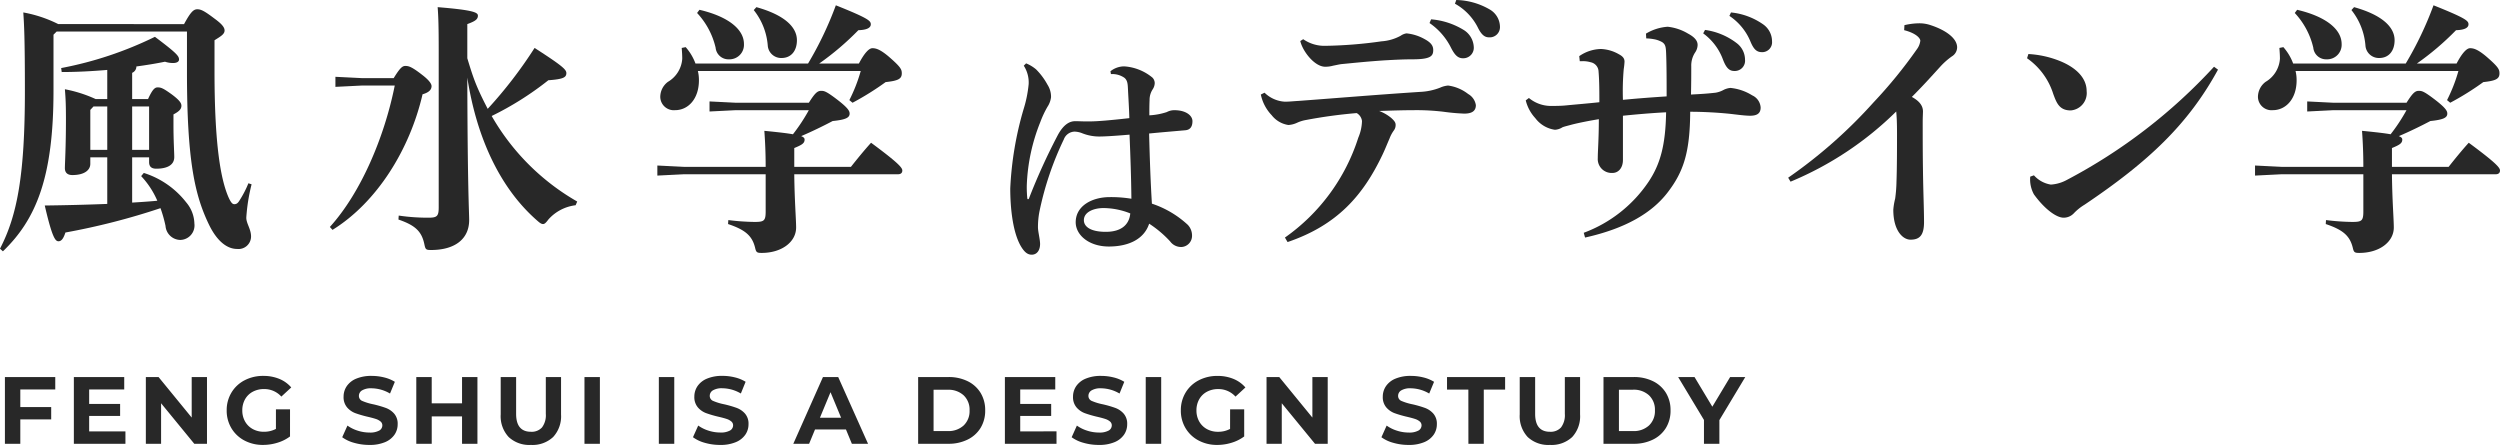 <svg xmlns="http://www.w3.org/2000/svg" width="236" height="42" viewBox="0 0 236 42">
  <g id="グループ_4942" data-name="グループ 4942" transform="translate(1368.717 6356.583)">
    <g id="グループ_4940" data-name="グループ 4940" transform="translate(-1368.717 -6356.083)">
      <path id="パス_18991" data-name="パス 18991" d="M-1.675-2.425c-1.9.075-3.875.125-5.9.15C-6.85.875-6.55,1.1-6.275,1.1s.475-.275.65-.825a64.943,64.943,0,0,0,8.975-2.3A12.809,12.809,0,0,1,3.825-.35,1.426,1.426,0,0,0,5.225.975,1.37,1.37,0,0,0,6.55-.575a3.211,3.211,0,0,0-.775-2,8.189,8.189,0,0,0-4-2.775l-.25.3A7.983,7.983,0,0,1,3.05-2.725C2.275-2.65,1.475-2.6.675-2.55V-6.825h1.6v.45c0,.45.25.625.675.625,1,0,1.7-.325,1.7-1.1,0-.425-.075-1.55-.075-3v-1.025c.575-.3.75-.525.75-.825,0-.225-.15-.5-.925-1.075-.8-.575-1-.65-1.325-.65-.275,0-.5.225-.9,1.1H.675V-14.8a.647.647,0,0,0,.4-.6c.925-.125,1.85-.275,2.7-.45a2.436,2.436,0,0,0,.75.125c.4,0,.575-.15.575-.325,0-.325-.175-.575-2.275-2.15a34.772,34.772,0,0,1-8.85,2.95l.05.375c1.375,0,2.85-.075,4.3-.2v2.75h-1.1a12.481,12.481,0,0,0-2.9-.925c.075.9.1,1.525.1,2.85,0,2.625-.1,4.175-.1,4.6s.25.65.7.65c1.225,0,1.7-.525,1.7-1.05v-.625h1.6Zm3.95-9.2v4.1H.675v-4.1Zm-3.95,0v4.1h-1.6V-11.3l.3-.325ZM-6.3-19.4a12.1,12.1,0,0,0-3.3-1.1c.075,1.15.15,2.375.15,7.4,0,7.95-.725,11.775-2.35,14.9l.275.25C-8.375-.975-6.75-4.975-6.75-13.1v-5.3l.3-.3H5.85v3.85c0,8.4.75,11.65,2.1,14.425.775,1.575,1.725,2.25,2.625,2.25A1.186,1.186,0,0,0,11.9.65c0-.7-.45-1.225-.45-1.775a17.307,17.307,0,0,1,.5-3.15l-.3-.1a9.738,9.738,0,0,1-.825,1.6c-.15.25-.275.375-.5.375-.15,0-.3-.075-.575-.7-.7-1.65-1.3-4.825-1.3-11.8v-2.975c.6-.375.95-.575.95-.925,0-.3-.275-.625-.925-1.1-.925-.7-1.275-.9-1.65-.9s-.65.3-1.25,1.4Z" transform="translate(11.8 21.175)" fill="#282828"/>
      <path id="パス_18993" data-name="パス 18993" d="M-8.025-15.675a4.912,4.912,0,0,0-.925-1.55l-.375.075c.025.35.05.675.05,1.025a2.735,2.735,0,0,1-1.35,2.175,1.782,1.782,0,0,0-.725,1.425,1.279,1.279,0,0,0,1.4,1.25c1.225,0,2.25-1.05,2.25-2.825a3.618,3.618,0,0,0-.1-.875H7.575A14.985,14.985,0,0,1,6.5-12.225l.3.25a26.7,26.7,0,0,0,3.125-1.95c1.175-.125,1.525-.3,1.525-.825,0-.375-.1-.6-1.225-1.575-.825-.7-1.225-.8-1.55-.8-.3,0-.725.4-1.275,1.45H3.65a26.208,26.208,0,0,0,3.7-3.15c.9-.025,1.175-.275,1.175-.55,0-.325-.175-.55-3.3-1.8a32.781,32.781,0,0,1-2.625,5.5ZM-1.4-5.225v3.5c0,.9-.15,1-1.05,1A21.729,21.729,0,0,1-4.925-.9l-.025.375C-3.3.025-2.675.6-2.4,1.7c.1.45.175.5.625.5C.1,2.2,1.475,1.175,1.475-.2c0-.775-.15-2.55-.175-5.025h9.8c.25,0,.4-.125.4-.35,0-.25-.275-.65-2.95-2.625-.7.775-1.325,1.55-1.9,2.275H1.3V-7.7c.725-.3.975-.45.975-.8,0-.125-.075-.225-.325-.325,1-.425,2.125-.975,2.975-1.425,1.25-.125,1.6-.325,1.6-.7,0-.225-.1-.5-1.175-1.325-1.05-.8-1.225-.825-1.525-.825-.35,0-.6.25-1.15,1.125H-4.2L-6.7-12.1v.95l2.5-.125H2.675A17.023,17.023,0,0,1,1.175-9c-.55-.1-1.425-.2-2.7-.325.075,1,.125,2.15.125,3.4H-9.125l-2.5-.125v.95l2.5-.125Zm-1.125-15.5A6.149,6.149,0,0,1-1.2-17.35,1.266,1.266,0,0,0,.1-16.2c.925,0,1.45-.7,1.45-1.675,0-1.275-1.225-2.4-3.825-3.125Zm-5.35.275a7.192,7.192,0,0,1,1.75,3.275,1.214,1.214,0,0,0,1.25,1.1,1.37,1.37,0,0,0,1.425-1.45c0-1.35-1.425-2.575-4.2-3.225Z" transform="translate(73.679 21.175)" fill="#282828"/>
      <path id="パス_18994" data-name="パス 18994" d="M1.254-16.1a2.007,2.007,0,0,1,1.276.352c.286.242.308.572.33,1.034.044.88.11,1.914.132,2.772-1.782.2-3.014.308-3.74.308h-.4c-.286,0-.726-.022-.946-.022-.374,0-1.034.11-1.694,1.364A58.054,58.054,0,0,0-6.468-4.4c-.022.066-.044.11-.11.11-.044,0-.066-.066-.066-.132a9.964,9.964,0,0,1-.044-1.21,17.613,17.613,0,0,1,1.276-5.94,9.25,9.25,0,0,1,.682-1.452,2.067,2.067,0,0,0,.33-.9,2.093,2.093,0,0,0-.33-1.166,6.32,6.32,0,0,0-1.078-1.452,3.485,3.485,0,0,0-.946-.572l-.22.22a2.919,2.919,0,0,1,.462,1.738A11.549,11.549,0,0,1-7-12.76,31.49,31.49,0,0,0-8.25-5.3c0,1.87.242,4.2,1.034,5.5.286.462.572.748.99.748.528,0,.792-.462.792-1.012,0-.418-.2-1.188-.2-1.562A7.816,7.816,0,0,1-5.5-3.1,29.417,29.417,0,0,1-3.19-9.944a1.113,1.113,0,0,1,1.034-.726,2.142,2.142,0,0,1,.7.154,4.329,4.329,0,0,0,1.584.308c.484,0,1.32-.044,2.882-.176.088,2.134.154,4.026.176,6.05a11.9,11.9,0,0,0-2.046-.154c-1.65,0-3.212.814-3.212,2.376C-2.068-.9-.814.176,1.056.176,2.97.176,4.4-.55,4.862-1.98A10.343,10.343,0,0,1,6.842-.308a1.278,1.278,0,0,0,1.1.528A1.052,1.052,0,0,0,8.91-.836a1.459,1.459,0,0,0-.4-1.034,9.281,9.281,0,0,0-3.388-2c-.132-2.156-.2-4.2-.264-6.622,1.342-.132,2.464-.22,3.432-.308q.66-.066.66-.858c0-.528-.616-1.034-1.694-1.034a1.486,1.486,0,0,0-.726.176,6.251,6.251,0,0,1-1.65.308c0-.484,0-.924.022-1.452a1.821,1.821,0,0,1,.286-.99,1.121,1.121,0,0,0,.2-.594.751.751,0,0,0-.22-.528A4.66,4.66,0,0,0,2.508-16.83a2.1,2.1,0,0,0-1.3.462ZM.55-3.454a6.9,6.9,0,0,1,2.53.506C2.97-1.8,2.134-1.21.77-1.21-.66-1.21-1.3-1.694-1.3-2.31-1.3-3.08-.374-3.454.55-3.454Z" transform="translate(103.618 22.595)" fill="#282828"/>
      <path id="パス_18992" data-name="パス 18992" d="M1.375-19.4c.75-.275,1-.45,1-.8,0-.3-.425-.525-3.8-.8.075.925.1,2.05.1,4.025V-2.1c0,.825-.15.975-.95.975a18.733,18.733,0,0,1-2.825-.2l-.025.375c1.6.55,2.2,1.125,2.45,2.35.1.475.15.525.625.525C.25,1.925,1.55.85,1.55-.9c0-.825-.15-2.85-.175-13.45C2.3-8.4,4.625-3.75,8-.825c.225.2.375.3.525.3s.275-.125.5-.425A4.079,4.079,0,0,1,11.6-2.3l.15-.35a21.762,21.762,0,0,1-8.075-8.075A29.187,29.187,0,0,0,9.025-14.1c1.425-.1,1.7-.275,1.7-.675,0-.325-.35-.675-3-2.375A41.341,41.341,0,0,1,3.3-11.4c-.4-.775-.775-1.525-1.1-2.325s-.575-1.625-.825-2.45Zm-9.95,5.1-2.5-.125v.95l2.5-.125h3.1C-6.45-8.725-8.675-3.475-11.6-.25l.25.275c4.2-2.6,7.3-7.6,8.5-12.8.625-.175.85-.45.85-.775,0-.15-.125-.475-.875-1.05-1.025-.8-1.3-.85-1.6-.85-.275,0-.5.175-1.1,1.15Z" transform="translate(42.739 21.175)" fill="#282828"/>
    </g>
    <g id="グループ_4941" data-name="グループ 4941" transform="translate(-1249.695 -6356.583)">
      <path id="パス_18995" data-name="パス 18995" d="M5.475-19.5a6.14,6.14,0,0,1,2,2.275c.35.7.65,1.05,1.15,1.05a.993.993,0,0,0,1.025-1.1A2,2,0,0,0,8.775-18.8a6.937,6.937,0,0,0-3.15-1.05Zm2.4-1.825A5.28,5.28,0,0,1,10.05-19.05c.375.75.7.9,1.05.9a.964.964,0,0,0,1.025-1,1.923,1.923,0,0,0-1-1.65A6.574,6.574,0,0,0,8-21.675ZM-10.45-12.75A3.991,3.991,0,0,0-9.425-10.8a2.462,2.462,0,0,0,1.575.925A2.26,2.26,0,0,0-7-10.1a3.463,3.463,0,0,1,.825-.25A46.088,46.088,0,0,1-1.4-11a1.009,1.009,0,0,1,.5.75,4.288,4.288,0,0,1-.35,1.575A18.316,18.316,0,0,1-8.175.75l.25.425c4.7-1.6,7.125-4.4,8.95-8.225.25-.525.425-.975.675-1.55a3.152,3.152,0,0,1,.4-.75.852.852,0,0,0,.175-.55c0-.225-.15-.4-.425-.65A4.172,4.172,0,0,0,.725-11.2c1.55-.05,2.45-.075,3.325-.075a21.368,21.368,0,0,1,2.75.15,19.41,19.41,0,0,0,1.95.175c.7,0,1.1-.225,1.1-.8a1.459,1.459,0,0,0-.725-1.05,3.935,3.935,0,0,0-1.9-.8,2.329,2.329,0,0,0-.75.2,5.848,5.848,0,0,1-1.9.4c-4.2.275-7.725.575-11.45.85-.475.025-.875.075-1.3.075a2.986,2.986,0,0,1-1.925-.85Zm3.725-5.05c.225.975,1.35,2.425,2.35,2.425a2.709,2.709,0,0,0,.75-.1c.275-.05.575-.125.8-.15,1.325-.125,2.2-.225,4-.35.875-.05,1.8-.1,2.675-.1,1.725,0,1.975-.3,1.975-.875,0-.35-.15-.675-.8-1.025a4.368,4.368,0,0,0-1.725-.55,1.336,1.336,0,0,0-.55.225,4.343,4.343,0,0,1-1.8.525,41.43,41.43,0,0,1-5.275.425,3.512,3.512,0,0,1-2.125-.625Z" transform="translate(10.45 21.675)" fill="#282828"/>
      <path id="パス_18996" data-name="パス 18996" d="M5.525-18.525A5.326,5.326,0,0,1,7.375-16.1c.275.725.55,1.125,1.075,1.125A.97.97,0,0,0,9.475-16.05a1.967,1.967,0,0,0-.75-1.525A6.329,6.329,0,0,0,5.7-18.85ZM8-20.175a5.364,5.364,0,0,1,2,2.45c.325.775.625.975,1.1.975a.933.933,0,0,0,.925-1.025A1.957,1.957,0,0,0,11.15-19.4a6.393,6.393,0,0,0-3-1.1ZM-5.625.75C-1.7-.125.7-1.625,2.125-3.45,3.7-5.475,4.275-7.325,4.3-11.125c1.2,0,2.6.075,3.8.2.45.05,1.35.175,1.85.175.6,0,1-.175,1-.775a1.353,1.353,0,0,0-.8-1.15,4.741,4.741,0,0,0-2.05-.7,1.793,1.793,0,0,0-.625.175,2.407,2.407,0,0,1-.775.275c-.875.1-1.425.125-2.325.175.025-1.125.025-1.95.025-2.675A2.254,2.254,0,0,1,4.75-16.7,1.325,1.325,0,0,0,5-17.425c0-.3-.15-.675-.9-1.075a4.715,4.715,0,0,0-1.925-.65,4.554,4.554,0,0,0-2.05.65l.025.45a4.653,4.653,0,0,1,.85.1,2.506,2.506,0,0,1,.65.25c.3.2.35.425.375,1,.05,1.175.05,2.7.05,4.125-1.55.1-2.825.2-4.125.325a23.8,23.8,0,0,1,.075-2.9,6.651,6.651,0,0,0,.075-.7c0-.3-.15-.5-.525-.7a3.686,3.686,0,0,0-1.7-.5,3.718,3.718,0,0,0-2.05.675l.05.475h.25a2.531,2.531,0,0,1,.775.1.924.924,0,0,1,.75.9c.075.875.075,1.925.075,2.875-1.15.125-2.125.2-3.15.3-.475.05-1.05.05-1.5.05a3.27,3.27,0,0,1-2-.75l-.3.225a3.813,3.813,0,0,0,.9,1.675,2.8,2.8,0,0,0,1.85,1.1,1.446,1.446,0,0,0,.7-.225c.15-.075.6-.175.95-.275.7-.175,1.6-.35,2.5-.5,0,1.875-.1,3-.1,3.675a1.312,1.312,0,0,0,1.4,1.4c.525,0,.975-.45.975-1.225V-10.75C-.825-10.875.6-11,2.025-11.075c-.05,3.1-.55,4.9-1.65,6.55A12.7,12.7,0,0,1-5.75.3Z" transform="translate(36.233 21.675)" fill="#282828"/>
      <path id="パス_18997" data-name="パス 18997" d="M.925-18.825c1.1.275,1.525.75,1.525,1a1.676,1.676,0,0,1-.325.8A44.357,44.357,0,0,1-1.975-12a45.976,45.976,0,0,1-8.05,7.1l.225.375A31.264,31.264,0,0,0,.175-11.15c.05.55.075,1.075.075,2.05,0,1.25,0,3.275-.05,4.575a13.2,13.2,0,0,1-.125,1.6A6.116,6.116,0,0,0-.1-1.875C-.1.1.8.95,1.525.95,2.35.95,2.8.575,2.8-.7c0-1.25-.075-2.85-.1-4.9-.025-1.675-.025-3.3-.025-4.575,0-.4.025-.8.025-.975,0-.45-.225-.925-1.05-1.375C2.675-13.55,3.35-14.3,4.35-15.4a6.8,6.8,0,0,1,1.075-.95,1.009,1.009,0,0,0,.5-.85c0-.85-1.05-1.625-2.5-2.1A3.317,3.317,0,0,0,2.3-19.475,6.247,6.247,0,0,0,.95-19.3Z" transform="translate(59.806 21.675)" fill="#282828"/>
      <path id="パス_18998" data-name="パス 18998" d="M-8.1-16.175A6.468,6.468,0,0,1-5.625-12.8c.3.8.55,1.55,1.65,1.55a1.645,1.645,0,0,0,1.5-1.825c0-1.275-1.05-2.25-2.55-2.85a9.33,9.33,0,0,0-2.95-.65Zm17.65.8A51.3,51.3,0,0,1-4.325-4.7a3.638,3.638,0,0,1-1.525.45,2.692,2.692,0,0,1-1.6-.875L-7.8-5a2.934,2.934,0,0,0,.35,1.675c.975,1.35,2.1,2.2,2.8,2.2a1.315,1.315,0,0,0,.975-.425,4.832,4.832,0,0,1,1-.8C3.35-6.4,7.1-9.925,9.925-15.1Z" transform="translate(80.432 21.675)" fill="#282828"/>
      <path id="パス_18999" data-name="パス 18999" d="M-8.025-15.675a4.912,4.912,0,0,0-.925-1.55l-.375.075c.025.35.05.675.05,1.025a2.735,2.735,0,0,1-1.35,2.175,1.782,1.782,0,0,0-.725,1.425,1.279,1.279,0,0,0,1.4,1.25c1.225,0,2.25-1.05,2.25-2.825a3.618,3.618,0,0,0-.1-.875H7.575A14.985,14.985,0,0,1,6.5-12.225l.3.25a26.7,26.7,0,0,0,3.125-1.95c1.175-.125,1.525-.3,1.525-.825,0-.375-.1-.6-1.225-1.575-.825-.7-1.225-.8-1.55-.8-.3,0-.725.4-1.275,1.45H3.65a26.208,26.208,0,0,0,3.7-3.15c.9-.025,1.175-.275,1.175-.55,0-.325-.175-.55-3.3-1.8a32.781,32.781,0,0,1-2.625,5.5ZM-1.4-5.225v3.5c0,.9-.15,1-1.05,1A21.729,21.729,0,0,1-4.925-.9l-.025.375C-3.3.025-2.675.6-2.4,1.7c.1.45.175.5.625.5C.1,2.2,1.475,1.175,1.475-.2c0-.775-.15-2.55-.175-5.025h9.8c.25,0,.4-.125.4-.35,0-.25-.275-.65-2.95-2.625-.7.775-1.325,1.55-1.9,2.275H1.3V-7.7c.725-.3.975-.45.975-.8,0-.125-.075-.225-.325-.325,1-.425,2.125-.975,2.975-1.425,1.25-.125,1.6-.325,1.6-.7,0-.225-.1-.5-1.175-1.325-1.05-.8-1.225-.825-1.525-.825-.35,0-.6.25-1.15,1.125H-4.2L-6.7-12.1v.95l2.5-.125H2.675A17.023,17.023,0,0,1,1.175-9c-.55-.1-1.425-.2-2.7-.325.075,1,.125,2.15.125,3.4H-9.125l-2.5-.125v.95l2.5-.125Zm-1.125-15.5A6.149,6.149,0,0,1-1.2-17.35,1.266,1.266,0,0,0,.1-16.2c.925,0,1.45-.7,1.45-1.675,0-1.275-1.225-2.4-3.825-3.125Zm-5.35.275a7.192,7.192,0,0,1,1.75,3.275,1.214,1.214,0,0,0,1.25,1.1,1.37,1.37,0,0,0,1.425-1.45c0-1.35-1.425-2.575-4.2-3.225Z" transform="translate(105.478 21.675)" fill="#282828"/>
    </g>
    <path id="パス_18990" data-name="パス 18990" d="M2.2-5.13v1.665H5.116V-2.3H2.2V0H.747V-6.3H5.5v1.17Zm9.924,3.96V0H7.255V-6.3h4.755v1.17H8.7v1.368h2.922v1.134H8.7V-1.17ZM19.823-6.3V0h-1.2L15.49-3.825V0H14.051V-6.3h1.2l3.128,3.825V-6.3Zm6.508,3.051h1.33V-.693A3.8,3.8,0,0,1,26.475-.1a4.6,4.6,0,0,1-1.357.207A3.675,3.675,0,0,1,23.355-.31a3.113,3.113,0,0,1-1.227-1.161,3.2,3.2,0,0,1-.445-1.678,3.2,3.2,0,0,1,.445-1.678A3.1,3.1,0,0,1,23.364-5.99a3.747,3.747,0,0,1,1.78-.418,3.891,3.891,0,0,1,1.5.279,2.975,2.975,0,0,1,1.133.81l-.935.864a2.161,2.161,0,0,0-1.627-.711,2.219,2.219,0,0,0-1.07.252,1.807,1.807,0,0,0-.728.711,2.1,2.1,0,0,0-.261,1.053,2.076,2.076,0,0,0,.261,1.044,1.845,1.845,0,0,0,.724.715,2.143,2.143,0,0,0,1.056.256,2.358,2.358,0,0,0,1.133-.27ZM35.15.108a5.143,5.143,0,0,1-1.443-.2,3.382,3.382,0,0,1-1.119-.526l.494-1.1a3.354,3.354,0,0,0,.962.477,3.609,3.609,0,0,0,1.115.18,1.779,1.779,0,0,0,.917-.184.558.558,0,0,0,.3-.49.469.469,0,0,0-.175-.374,1.328,1.328,0,0,0-.449-.238q-.274-.09-.742-.2a10.243,10.243,0,0,1-1.178-.342,1.913,1.913,0,0,1-.787-.549,1.484,1.484,0,0,1-.328-1.008,1.755,1.755,0,0,1,.3-.994,2,2,0,0,1,.894-.707,3.646,3.646,0,0,1,1.461-.261,4.832,4.832,0,0,1,1.178.144,3.477,3.477,0,0,1,1.007.414L37.1-4.743a3.506,3.506,0,0,0-1.744-.495,1.634,1.634,0,0,0-.9.2.6.6,0,0,0-.292.522.51.51,0,0,0,.337.481,5.288,5.288,0,0,0,1.029.31,10.243,10.243,0,0,1,1.178.342,1.95,1.95,0,0,1,.787.54,1.449,1.449,0,0,1,.328,1,1.722,1.722,0,0,1-.3.986,2.024,2.024,0,0,1-.9.706A3.679,3.679,0,0,1,35.15.108ZM45.353-6.3V0H43.9V-2.583H41.038V0H39.581V-6.3h1.456v2.484H43.9V-6.3ZM50.4.108a2.846,2.846,0,0,1-2.1-.747,2.878,2.878,0,0,1-.751-2.133V-6.3h1.456v3.474q0,1.692,1.4,1.692a1.314,1.314,0,0,0,1.043-.409,1.91,1.91,0,0,0,.36-1.283V-6.3h1.438v3.528A2.878,2.878,0,0,1,52.5-.639,2.846,2.846,0,0,1,50.4.108ZM55.457-6.3h1.456V0H55.457Zm7.021,0h1.456V0H62.477ZM68.258.108a5.143,5.143,0,0,1-1.443-.2A3.382,3.382,0,0,1,65.7-.621l.494-1.1a3.353,3.353,0,0,0,.962.477,3.609,3.609,0,0,0,1.115.18,1.779,1.779,0,0,0,.917-.184.558.558,0,0,0,.3-.49.469.469,0,0,0-.175-.374,1.328,1.328,0,0,0-.449-.238q-.274-.09-.742-.2a10.243,10.243,0,0,1-1.178-.342,1.913,1.913,0,0,1-.787-.549,1.484,1.484,0,0,1-.328-1.008,1.755,1.755,0,0,1,.3-.994,2,2,0,0,1,.894-.707,3.646,3.646,0,0,1,1.461-.261,4.832,4.832,0,0,1,1.178.144,3.477,3.477,0,0,1,1.007.414l-.449,1.107a3.506,3.506,0,0,0-1.744-.495,1.634,1.634,0,0,0-.9.2.6.6,0,0,0-.292.522.51.51,0,0,0,.337.481,5.288,5.288,0,0,0,1.029.31,10.242,10.242,0,0,1,1.178.342,1.95,1.95,0,0,1,.787.54,1.449,1.449,0,0,1,.328,1,1.722,1.722,0,0,1-.3.986,2.024,2.024,0,0,1-.9.706A3.679,3.679,0,0,1,68.258.108ZM80.142-1.35H77.22L76.663,0H75.171l2.8-6.3h1.438L82.227,0H80.7Zm-.458-1.107-1-2.412-1,2.412ZM86.956-6.3h2.859a4.014,4.014,0,0,1,1.811.391,2.929,2.929,0,0,1,1.223,1.1,3.1,3.1,0,0,1,.436,1.656,3.1,3.1,0,0,1-.436,1.656,2.929,2.929,0,0,1-1.223,1.1A4.014,4.014,0,0,1,89.814,0H86.956Zm2.787,5.1a2.113,2.113,0,0,0,1.506-.526A1.861,1.861,0,0,0,91.81-3.15a1.861,1.861,0,0,0-.562-1.427A2.113,2.113,0,0,0,89.742-5.1h-1.33V-1.2Zm10.275.027V0H95.145V-6.3H99.9v1.17H96.592v1.368h2.922v1.134H96.592V-1.17ZM104.009.108a5.143,5.143,0,0,1-1.443-.2,3.382,3.382,0,0,1-1.119-.526l.494-1.1a3.353,3.353,0,0,0,.962.477,3.609,3.609,0,0,0,1.115.18,1.779,1.779,0,0,0,.917-.184.558.558,0,0,0,.3-.49.469.469,0,0,0-.175-.374,1.328,1.328,0,0,0-.449-.238q-.274-.09-.742-.2a10.243,10.243,0,0,1-1.178-.342,1.913,1.913,0,0,1-.787-.549,1.484,1.484,0,0,1-.328-1.008,1.755,1.755,0,0,1,.3-.994,2,2,0,0,1,.894-.707,3.646,3.646,0,0,1,1.461-.261,4.832,4.832,0,0,1,1.178.144,3.477,3.477,0,0,1,1.007.414l-.449,1.107a3.506,3.506,0,0,0-1.744-.495,1.634,1.634,0,0,0-.9.2.6.6,0,0,0-.292.522.51.51,0,0,0,.337.481,5.288,5.288,0,0,0,1.029.31,10.243,10.243,0,0,1,1.178.342,1.95,1.95,0,0,1,.787.54,1.449,1.449,0,0,1,.328,1,1.722,1.722,0,0,1-.3.986,2.024,2.024,0,0,1-.9.706A3.679,3.679,0,0,1,104.009.108ZM108.44-6.3H109.9V0H108.44Zm7.965,3.051h1.33V-.693a3.8,3.8,0,0,1-1.187.594,4.6,4.6,0,0,1-1.357.207A3.675,3.675,0,0,1,113.43-.31,3.113,3.113,0,0,1,112.2-1.471a3.2,3.2,0,0,1-.445-1.678,3.2,3.2,0,0,1,.445-1.678,3.1,3.1,0,0,1,1.236-1.161,3.747,3.747,0,0,1,1.78-.418,3.891,3.891,0,0,1,1.5.279,2.975,2.975,0,0,1,1.133.81l-.935.864a2.161,2.161,0,0,0-1.627-.711,2.219,2.219,0,0,0-1.07.252,1.807,1.807,0,0,0-.728.711,2.1,2.1,0,0,0-.261,1.053,2.076,2.076,0,0,0,.261,1.044,1.845,1.845,0,0,0,.724.715,2.143,2.143,0,0,0,1.056.256,2.358,2.358,0,0,0,1.133-.27ZM125.619-6.3V0h-1.2l-3.137-3.825V0h-1.438V-6.3h1.2l3.128,3.825V-6.3ZM133.251.108a5.143,5.143,0,0,1-1.443-.2,3.382,3.382,0,0,1-1.119-.526l.494-1.1a3.354,3.354,0,0,0,.962.477,3.609,3.609,0,0,0,1.115.18,1.779,1.779,0,0,0,.917-.184.558.558,0,0,0,.3-.49.469.469,0,0,0-.175-.374,1.328,1.328,0,0,0-.449-.238q-.274-.09-.742-.2a10.243,10.243,0,0,1-1.178-.342,1.913,1.913,0,0,1-.787-.549,1.484,1.484,0,0,1-.328-1.008,1.755,1.755,0,0,1,.3-.994,2,2,0,0,1,.894-.707,3.646,3.646,0,0,1,1.461-.261,4.832,4.832,0,0,1,1.178.144,3.477,3.477,0,0,1,1.007.414L135.2-4.743a3.506,3.506,0,0,0-1.744-.495,1.634,1.634,0,0,0-.9.2.6.6,0,0,0-.292.522.51.51,0,0,0,.337.481,5.288,5.288,0,0,0,1.029.31,10.242,10.242,0,0,1,1.178.342,1.95,1.95,0,0,1,.787.54,1.449,1.449,0,0,1,.328,1,1.722,1.722,0,0,1-.3.986,2.024,2.024,0,0,1-.9.706A3.679,3.679,0,0,1,133.251.108Zm5.645-5.22h-2.014V-6.3h5.484v1.188h-2.014V0H138.9Zm7.7,5.22a2.846,2.846,0,0,1-2.1-.747,2.878,2.878,0,0,1-.751-2.133V-6.3h1.456v3.474q0,1.692,1.4,1.692a1.314,1.314,0,0,0,1.043-.409,1.911,1.911,0,0,0,.36-1.283V-6.3h1.438v3.528A2.878,2.878,0,0,1,148.7-.639,2.846,2.846,0,0,1,146.6.108ZM151.653-6.3h2.859a4.014,4.014,0,0,1,1.811.391,2.929,2.929,0,0,1,1.223,1.1,3.1,3.1,0,0,1,.436,1.656,3.1,3.1,0,0,1-.436,1.656,2.929,2.929,0,0,1-1.223,1.1A4.014,4.014,0,0,1,154.511,0h-2.859Zm2.787,5.1a2.113,2.113,0,0,0,1.506-.526,1.861,1.861,0,0,0,.562-1.426,1.861,1.861,0,0,0-.562-1.427,2.113,2.113,0,0,0-1.506-.526h-1.33V-1.2Zm8.153-1.035V0h-1.456V-2.25L158.7-6.3h1.546l1.681,2.8,1.681-2.8h1.429Z" transform="translate(-1369 -6314.69)" fill="#282828"/>
  </g>
</svg>
